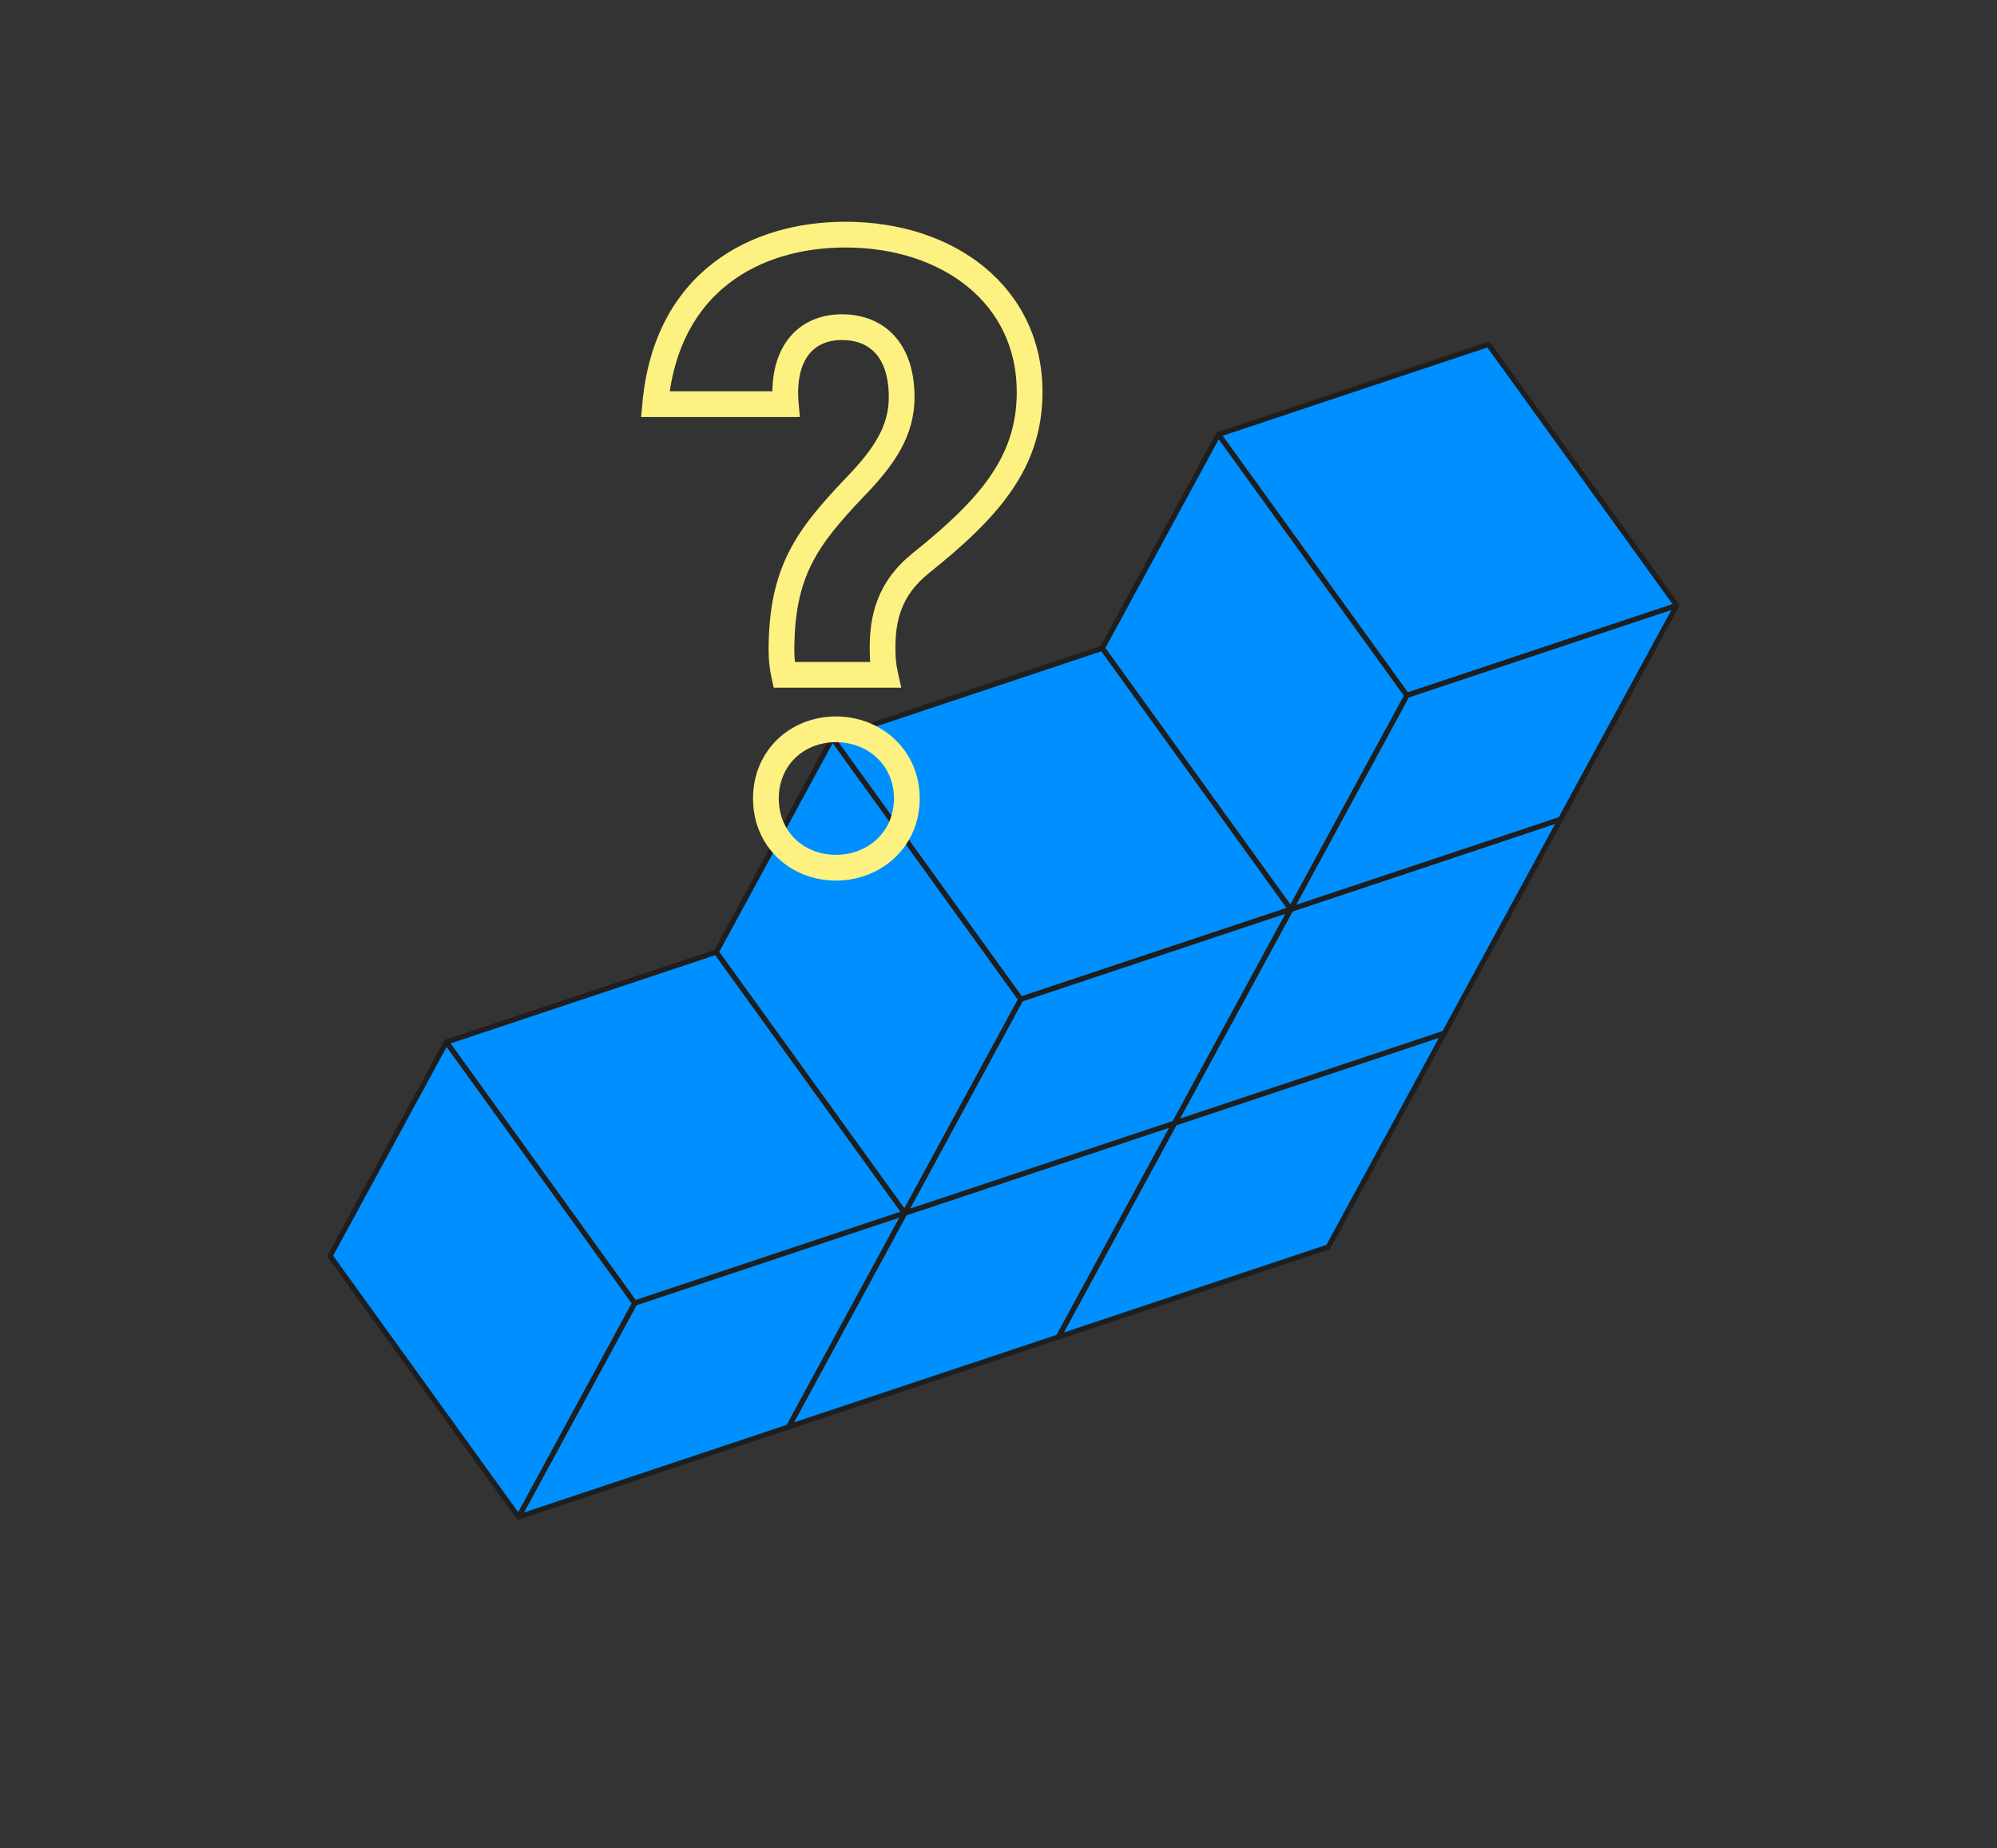 <?xml version="1.0" encoding="UTF-8"?> <svg xmlns="http://www.w3.org/2000/svg" width="388" height="359" viewBox="0 0 388 359" fill="none"><rect x="0" y="0" width="388" height="359" fill="#333333" stroke="none"/> <path d="M228.187 218.172L280.621 200.7L244.021 149.987L191.587 167.459L228.187 218.172Z" fill="#008FFF" stroke="#1E1E1E" stroke-miterlimit="10" stroke-linecap="square" stroke-linejoin="round"></path> <path d="M228.188 218.174L205.615 259.721L258.057 242.232L280.622 200.702L228.188 218.174Z" fill="#008FFF" stroke="#1E1E1E" stroke-miterlimit="10" stroke-linecap="square" stroke-linejoin="round"></path> <path d="M191.588 167.459L169.015 209.007L205.615 259.721L228.188 218.173L191.588 167.459Z" fill="#008FFF" stroke="#1E1E1E" stroke-miterlimit="10" stroke-linecap="square" stroke-linejoin="round"></path> <path d="M250.767 176.641L303.197 159.156L266.597 108.442L214.167 125.927L250.767 176.641Z" fill="#008FFF" stroke="#1E1E1E" stroke-miterlimit="10" stroke-linecap="square" stroke-linejoin="round"></path> <path d="M250.765 176.638L228.187 218.173L280.621 200.701L303.194 159.153L250.765 176.638Z" fill="#008FFF" stroke="#1E1E1E" stroke-miterlimit="10" stroke-linecap="square" stroke-linejoin="round"></path> <path d="M214.166 125.926L191.588 167.46L228.188 218.174L250.766 176.639L214.166 125.926Z" fill="#008FFF" stroke="#1E1E1E" stroke-miterlimit="10" stroke-linecap="square" stroke-linejoin="round"></path> <path d="M273.34 135.09L325.774 117.619L289.174 66.905L236.731 84.394L273.34 135.09Z" fill="#008FFF" stroke="#1E1E1E" stroke-miterlimit="10" stroke-linecap="square" stroke-linejoin="round"></path> <path d="M273.339 135.092L250.765 176.639L303.195 159.154L325.773 117.62L273.339 135.092Z" fill="#008FFF" stroke="#1E1E1E" stroke-miterlimit="10" stroke-linecap="square" stroke-linejoin="round"></path> <path d="M236.731 84.397L214.166 125.927L250.766 176.641L273.34 135.093L236.731 84.397Z" fill="#008FFF" stroke="#1E1E1E" stroke-miterlimit="10" stroke-linecap="square" stroke-linejoin="round"></path> <path d="M175.758 235.658L228.187 218.173L191.587 167.459L139.145 184.948L175.758 235.658Z" fill="#008FFF" stroke="#1E1E1E" stroke-miterlimit="10" stroke-linecap="square" stroke-linejoin="round"></path> <path d="M175.759 235.659L153.181 277.193L205.615 259.721L228.189 218.174L175.759 235.659Z" fill="#008FFF" stroke="#1E1E1E" stroke-miterlimit="10" stroke-linecap="square" stroke-linejoin="round"></path> <path d="M139.146 184.95L116.586 226.494L153.182 277.195L175.759 235.66L139.146 184.95Z" fill="#008FFF" stroke="#1E1E1E" stroke-miterlimit="10" stroke-linecap="square" stroke-linejoin="round"></path> <path d="M198.319 194.116L250.766 176.639L214.166 125.926L161.723 143.415L198.319 194.116Z" fill="#008FFF" stroke="#1E1E1E" stroke-miterlimit="10" stroke-linecap="square" stroke-linejoin="round"></path> <path d="M198.32 194.117L175.759 235.661L228.189 218.176L250.767 176.641L198.32 194.117Z" fill="#008FFF" stroke="#1E1E1E" stroke-miterlimit="10" stroke-linecap="square" stroke-linejoin="round"></path> <path d="M161.724 143.417L139.147 184.952L175.76 235.661L198.32 194.118L161.724 143.417Z" fill="#008FFF" stroke="#1E1E1E" stroke-miterlimit="10" stroke-linecap="square" stroke-linejoin="round"></path> <path d="M123.311 253.136L175.758 235.66L139.145 184.95L86.716 202.435L123.311 253.136Z" fill="#008FFF" stroke="#1E1E1E" stroke-miterlimit="10" stroke-linecap="square" stroke-linejoin="round"></path> <path d="M123.313 253.138L100.74 294.685L153.182 277.196L175.76 235.661L123.313 253.138Z" fill="#008FFF" stroke="#1E1E1E" stroke-miterlimit="10" stroke-linecap="square" stroke-linejoin="round"></path> <path d="M86.715 202.434L64.138 243.969L100.738 294.683L123.311 253.135L86.715 202.434Z" fill="#008FFF" stroke="#1E1E1E" stroke-miterlimit="10" stroke-linecap="square" stroke-linejoin="round"></path> <path d="M152.672 78.504L152.672 81.004L155.405 81.004L155.162 78.282L152.672 78.504ZM165.944 94.8L164.152 93.058L164.141 93.069L164.13 93.08L165.944 94.8ZM152.336 131.088L149.896 131.631L150.331 133.588L152.336 133.588L152.336 131.088ZM171.992 131.088L171.992 133.588L175.109 133.588L174.433 130.546L171.992 131.088ZM171.488 126.72L173.988 126.72L173.988 126.689L173.987 126.658L171.488 126.72ZM178.88 109.416L177.318 107.464L177.312 107.469L178.88 109.416ZM127.304 78.504L124.815 78.276L124.565 81.004L127.304 81.004L127.304 78.504ZM146.308 155.112C146.308 164.47 153.558 171.052 162.416 171.052L162.416 166.052C156.154 166.052 151.308 161.546 151.308 155.112L146.308 155.112ZM162.416 171.052C171.233 171.052 178.692 164.509 178.692 155.112L173.692 155.112C173.692 161.507 168.719 166.052 162.416 166.052L162.416 171.052ZM178.692 155.112C178.692 145.715 171.233 139.172 162.416 139.172L162.416 144.172C168.719 144.172 173.692 148.717 173.692 155.112L178.692 155.112ZM162.416 139.172C153.558 139.172 146.308 145.754 146.308 155.112L151.308 155.112C151.308 148.678 156.154 144.172 162.416 144.172L162.416 139.172ZM155.162 78.282C154.777 73.966 155.621 70.909 157.049 68.995C158.423 67.153 160.569 66.052 163.592 66.052L163.592 61.052C159.223 61.052 155.489 62.723 153.041 66.005C150.647 69.215 149.727 73.634 150.182 78.727L155.162 78.282ZM163.592 66.052C166.326 66.052 168.506 66.915 170.018 68.535C171.545 70.169 172.684 72.889 172.684 77.16L177.684 77.16C177.684 72.023 176.303 67.939 173.672 65.122C171.026 62.289 167.41 61.052 163.592 61.052L163.592 66.052ZM172.684 77.16C172.684 82.691 169.927 87.117 164.152 93.058L167.737 96.543C173.721 90.388 177.684 84.734 177.684 77.16L172.684 77.16ZM164.13 93.08C159.5 97.962 155.739 102.269 153.185 107.399C150.6 112.592 149.332 118.454 149.332 126.384L154.332 126.384C154.332 119.027 155.5 113.968 157.661 109.627C159.853 105.224 163.148 101.382 167.758 96.52L164.13 93.08ZM149.332 126.384C149.332 128.063 149.517 129.926 149.896 131.631L154.777 130.546C154.483 129.226 154.332 127.729 154.332 126.384L149.332 126.384ZM152.336 133.588L171.992 133.588L171.992 128.588L152.336 128.588L152.336 133.588ZM174.433 130.546C174.133 129.197 173.988 127.867 173.988 126.72L168.988 126.72C168.988 128.261 169.179 129.955 169.552 131.631L174.433 130.546ZM173.987 126.658C173.908 123.493 174.231 120.742 175.185 118.277C176.127 115.842 177.738 113.547 180.448 111.363L177.312 107.469C173.975 110.158 171.806 113.154 170.522 116.473C169.249 119.762 168.9 123.228 168.989 126.783L173.987 126.658ZM180.442 111.368C193.966 100.549 202.548 90.993 202.548 76.152L197.548 76.152C197.548 88.528 190.675 96.779 177.318 107.464L180.442 111.368ZM202.548 76.152C202.548 65.98 198.252 57.632 191.239 51.876C184.269 46.154 174.731 43.076 164.264 43.076L164.264 48.076C173.789 48.076 182.143 50.878 188.067 55.741C193.948 60.568 197.548 67.509 197.548 76.152L202.548 76.152ZM164.264 43.076C155.124 43.076 145.848 45.447 138.521 51.117C131.135 56.834 125.963 65.729 124.815 78.276L129.794 78.732C130.829 67.424 135.401 59.855 141.581 55.071C147.821 50.242 155.932 48.076 164.264 48.076L164.264 43.076ZM127.304 81.004L152.672 81.004L152.672 76.004L127.304 76.004L127.304 81.004Z" fill="#FDF281"></path> </svg> 